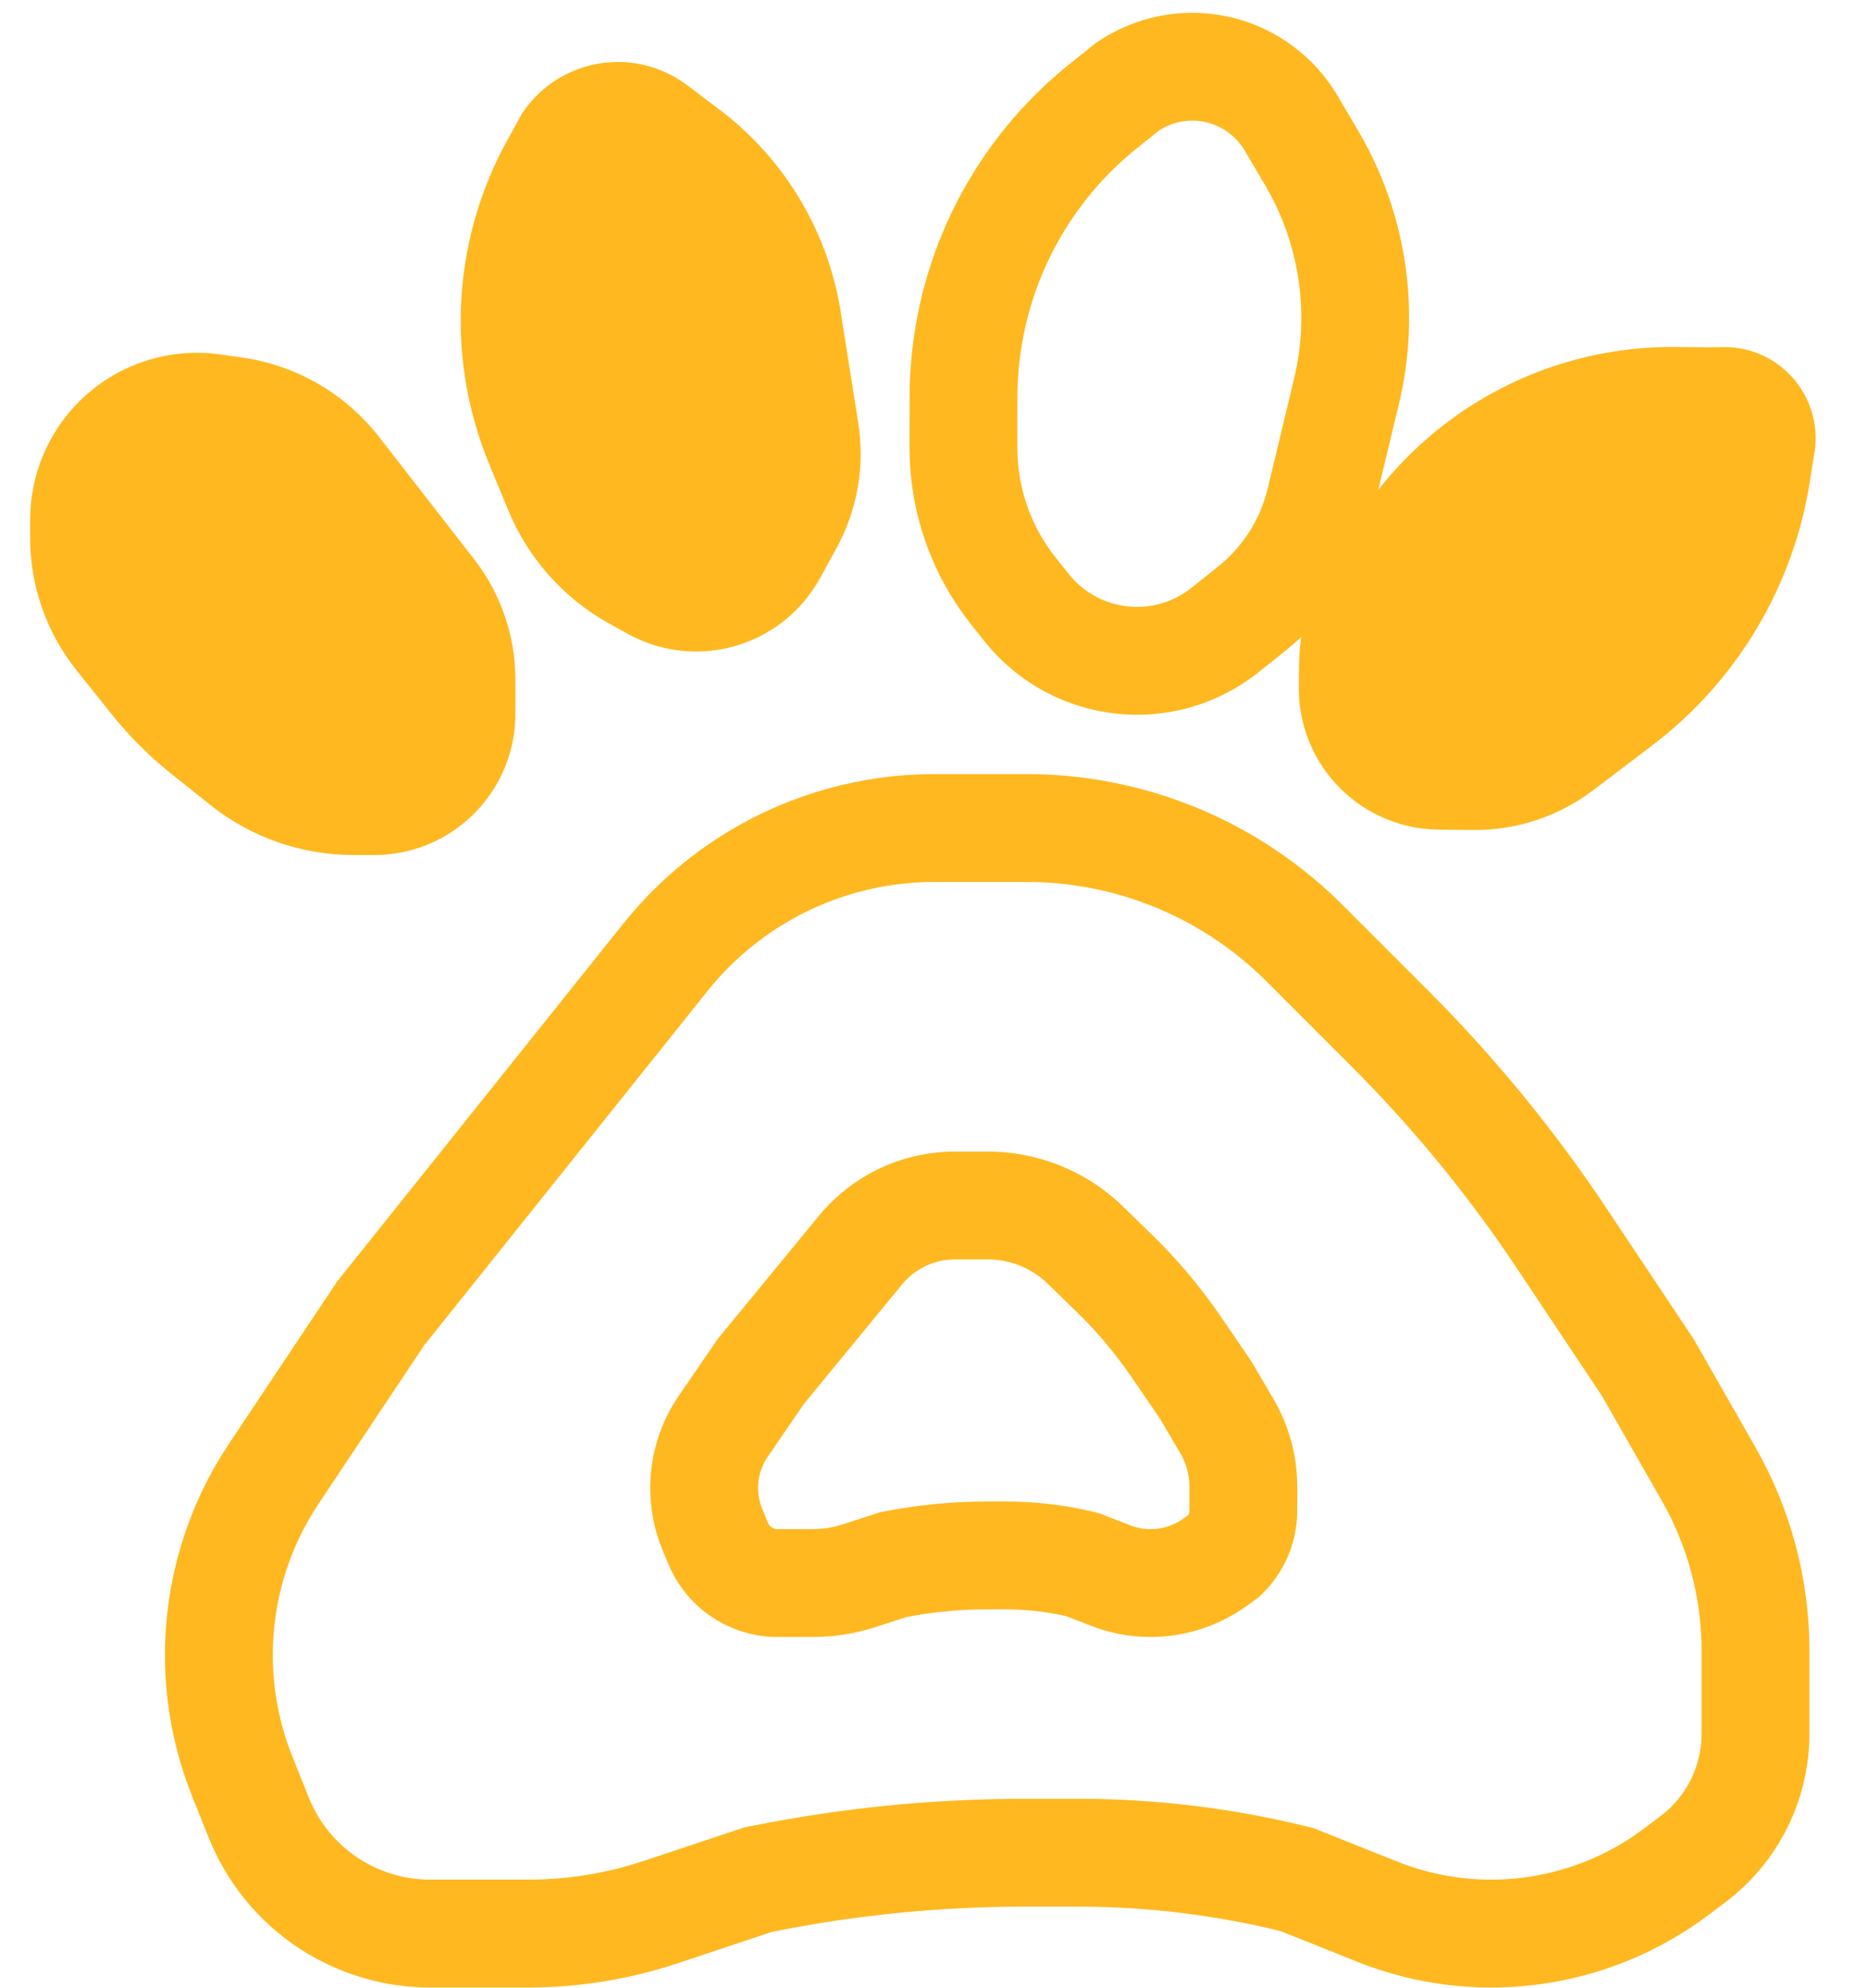 <svg width="47" height="50" viewBox="0 0 47 50" fill="none" xmlns="http://www.w3.org/2000/svg">
<path d="M6.094 44.682L6.509 45.719C6.743 46.303 7.093 46.834 7.538 47.279C8.409 48.15 9.591 48.639 10.823 48.639H13.285C14.423 48.639 15.554 48.456 16.633 48.096L19.073 47.283L19.203 47.257C21.372 46.823 23.578 46.605 25.791 46.605H27.129C28.986 46.605 30.837 46.832 32.639 47.283L34.647 48.086C35.561 48.452 36.536 48.639 37.521 48.639C39.195 48.639 40.824 48.096 42.164 47.092L42.589 46.773C42.738 46.661 42.88 46.538 43.012 46.406C43.754 45.664 44.17 44.659 44.17 43.61V41.528C44.17 39.965 43.762 38.429 42.987 37.073L41.457 34.395L39.285 31.137C38.023 29.244 36.577 27.48 34.968 25.871L32.821 23.724C32.25 23.153 31.61 22.654 30.917 22.238C29.381 21.316 27.623 20.829 25.831 20.829H23.507C21.937 20.829 20.397 21.256 19.051 22.063C18.168 22.593 17.387 23.276 16.744 24.079L9.577 33.039L6.887 37.074C5.987 38.423 5.507 40.009 5.507 41.631C5.507 42.676 5.706 43.712 6.094 44.682Z" stroke="#FFB820" stroke-width="2.713"/>
<path d="M17.922 38.469L18.065 38.815C18.149 39.021 18.275 39.207 18.434 39.362C18.737 39.657 19.143 39.822 19.566 39.822H20.449C20.846 39.822 21.241 39.759 21.62 39.636L22.477 39.358L22.521 39.35C23.283 39.202 24.058 39.127 24.834 39.127H25.305C25.956 39.127 26.604 39.205 27.237 39.358L27.941 39.632C28.262 39.758 28.604 39.822 28.949 39.822C29.538 39.822 30.111 39.635 30.587 39.287L30.807 39.127C31.111 38.831 31.283 38.424 31.283 37.999V37.396C31.283 36.861 31.14 36.336 30.869 35.875L30.331 34.958L29.577 33.857C29.128 33.203 28.617 32.595 28.049 32.042L27.306 31.319C27.102 31.121 26.875 30.948 26.628 30.804C26.092 30.491 25.481 30.325 24.86 30.325H24.02C23.477 30.325 22.944 30.47 22.475 30.744C22.161 30.927 21.883 31.164 21.652 31.444L19.145 34.495L18.196 35.879C17.884 36.335 17.717 36.875 17.717 37.428C17.717 37.785 17.787 38.139 17.922 38.469Z" stroke="#FFB820" stroke-width="2.713"/>
<path d="M9.536 10.99L11.928 14.065C12.602 14.932 12.968 15.999 12.968 17.098V17.956C12.968 19.301 12.208 20.531 11.005 21.133C10.512 21.379 9.968 21.508 9.417 21.508H8.891C7.578 21.508 6.305 21.061 5.281 20.241L4.288 19.447C3.746 19.013 3.253 18.521 2.819 17.979L1.925 16.86C1.17 15.917 0.759 14.745 0.759 13.537V13.072C0.759 11.958 1.201 10.891 1.988 10.104C2.922 9.17 4.242 8.73 5.549 8.917L6.098 8.995C7.459 9.19 8.692 9.905 9.536 10.99Z" fill="#FFB820"/>
<path d="M21.151 7.838L21.594 10.643C21.766 11.728 21.571 12.839 21.04 13.801L20.626 14.553C19.976 15.73 18.716 16.44 17.372 16.386C16.821 16.363 16.283 16.213 15.8 15.947L15.34 15.693C14.191 15.059 13.292 14.053 12.79 12.84L12.305 11.665C12.04 11.023 11.846 10.354 11.729 9.67C11.366 7.565 11.731 5.401 12.762 3.531L13.135 2.856L13.18 2.79C13.869 1.808 15.093 1.353 16.256 1.648C16.629 1.742 16.979 1.91 17.286 2.141L18.096 2.752C19.735 3.988 20.83 5.811 21.151 7.838Z" fill="#FFB820"/>
<path d="M41.572 18.75L40.093 19.873C39.218 20.538 38.147 20.892 37.048 20.879L36.19 20.869C34.845 20.854 33.624 20.08 33.036 18.87C32.795 18.374 32.673 17.828 32.679 17.277L32.685 16.751C32.7 15.439 33.162 14.171 33.993 13.156L34.799 12.172C35.239 11.635 35.737 11.148 36.284 10.721C37.966 9.406 40.046 8.703 42.181 8.728L42.953 8.737L43.357 8.731C44.82 8.71 45.928 10.047 45.635 11.481L45.541 12.088C45.131 14.739 43.708 17.128 41.572 18.75Z" fill="#FFB820"/>
<path d="M33.879 9.844L33.215 12.605C32.959 13.673 32.353 14.625 31.495 15.311L30.825 15.846C29.774 16.686 28.338 16.86 27.117 16.295C26.617 16.064 26.177 15.719 25.833 15.288L25.505 14.877C24.686 13.852 24.24 12.578 24.241 11.266L24.242 9.995C24.242 9.3 24.32 8.608 24.473 7.931C24.943 5.848 26.108 3.987 27.776 2.655L28.379 2.173L28.446 2.131C29.458 1.486 30.763 1.534 31.725 2.252C32.034 2.481 32.293 2.771 32.488 3.102L33.003 3.976C34.044 5.745 34.358 7.848 33.879 9.844Z" stroke="#FFB820" stroke-width="2.713"/>
</svg>